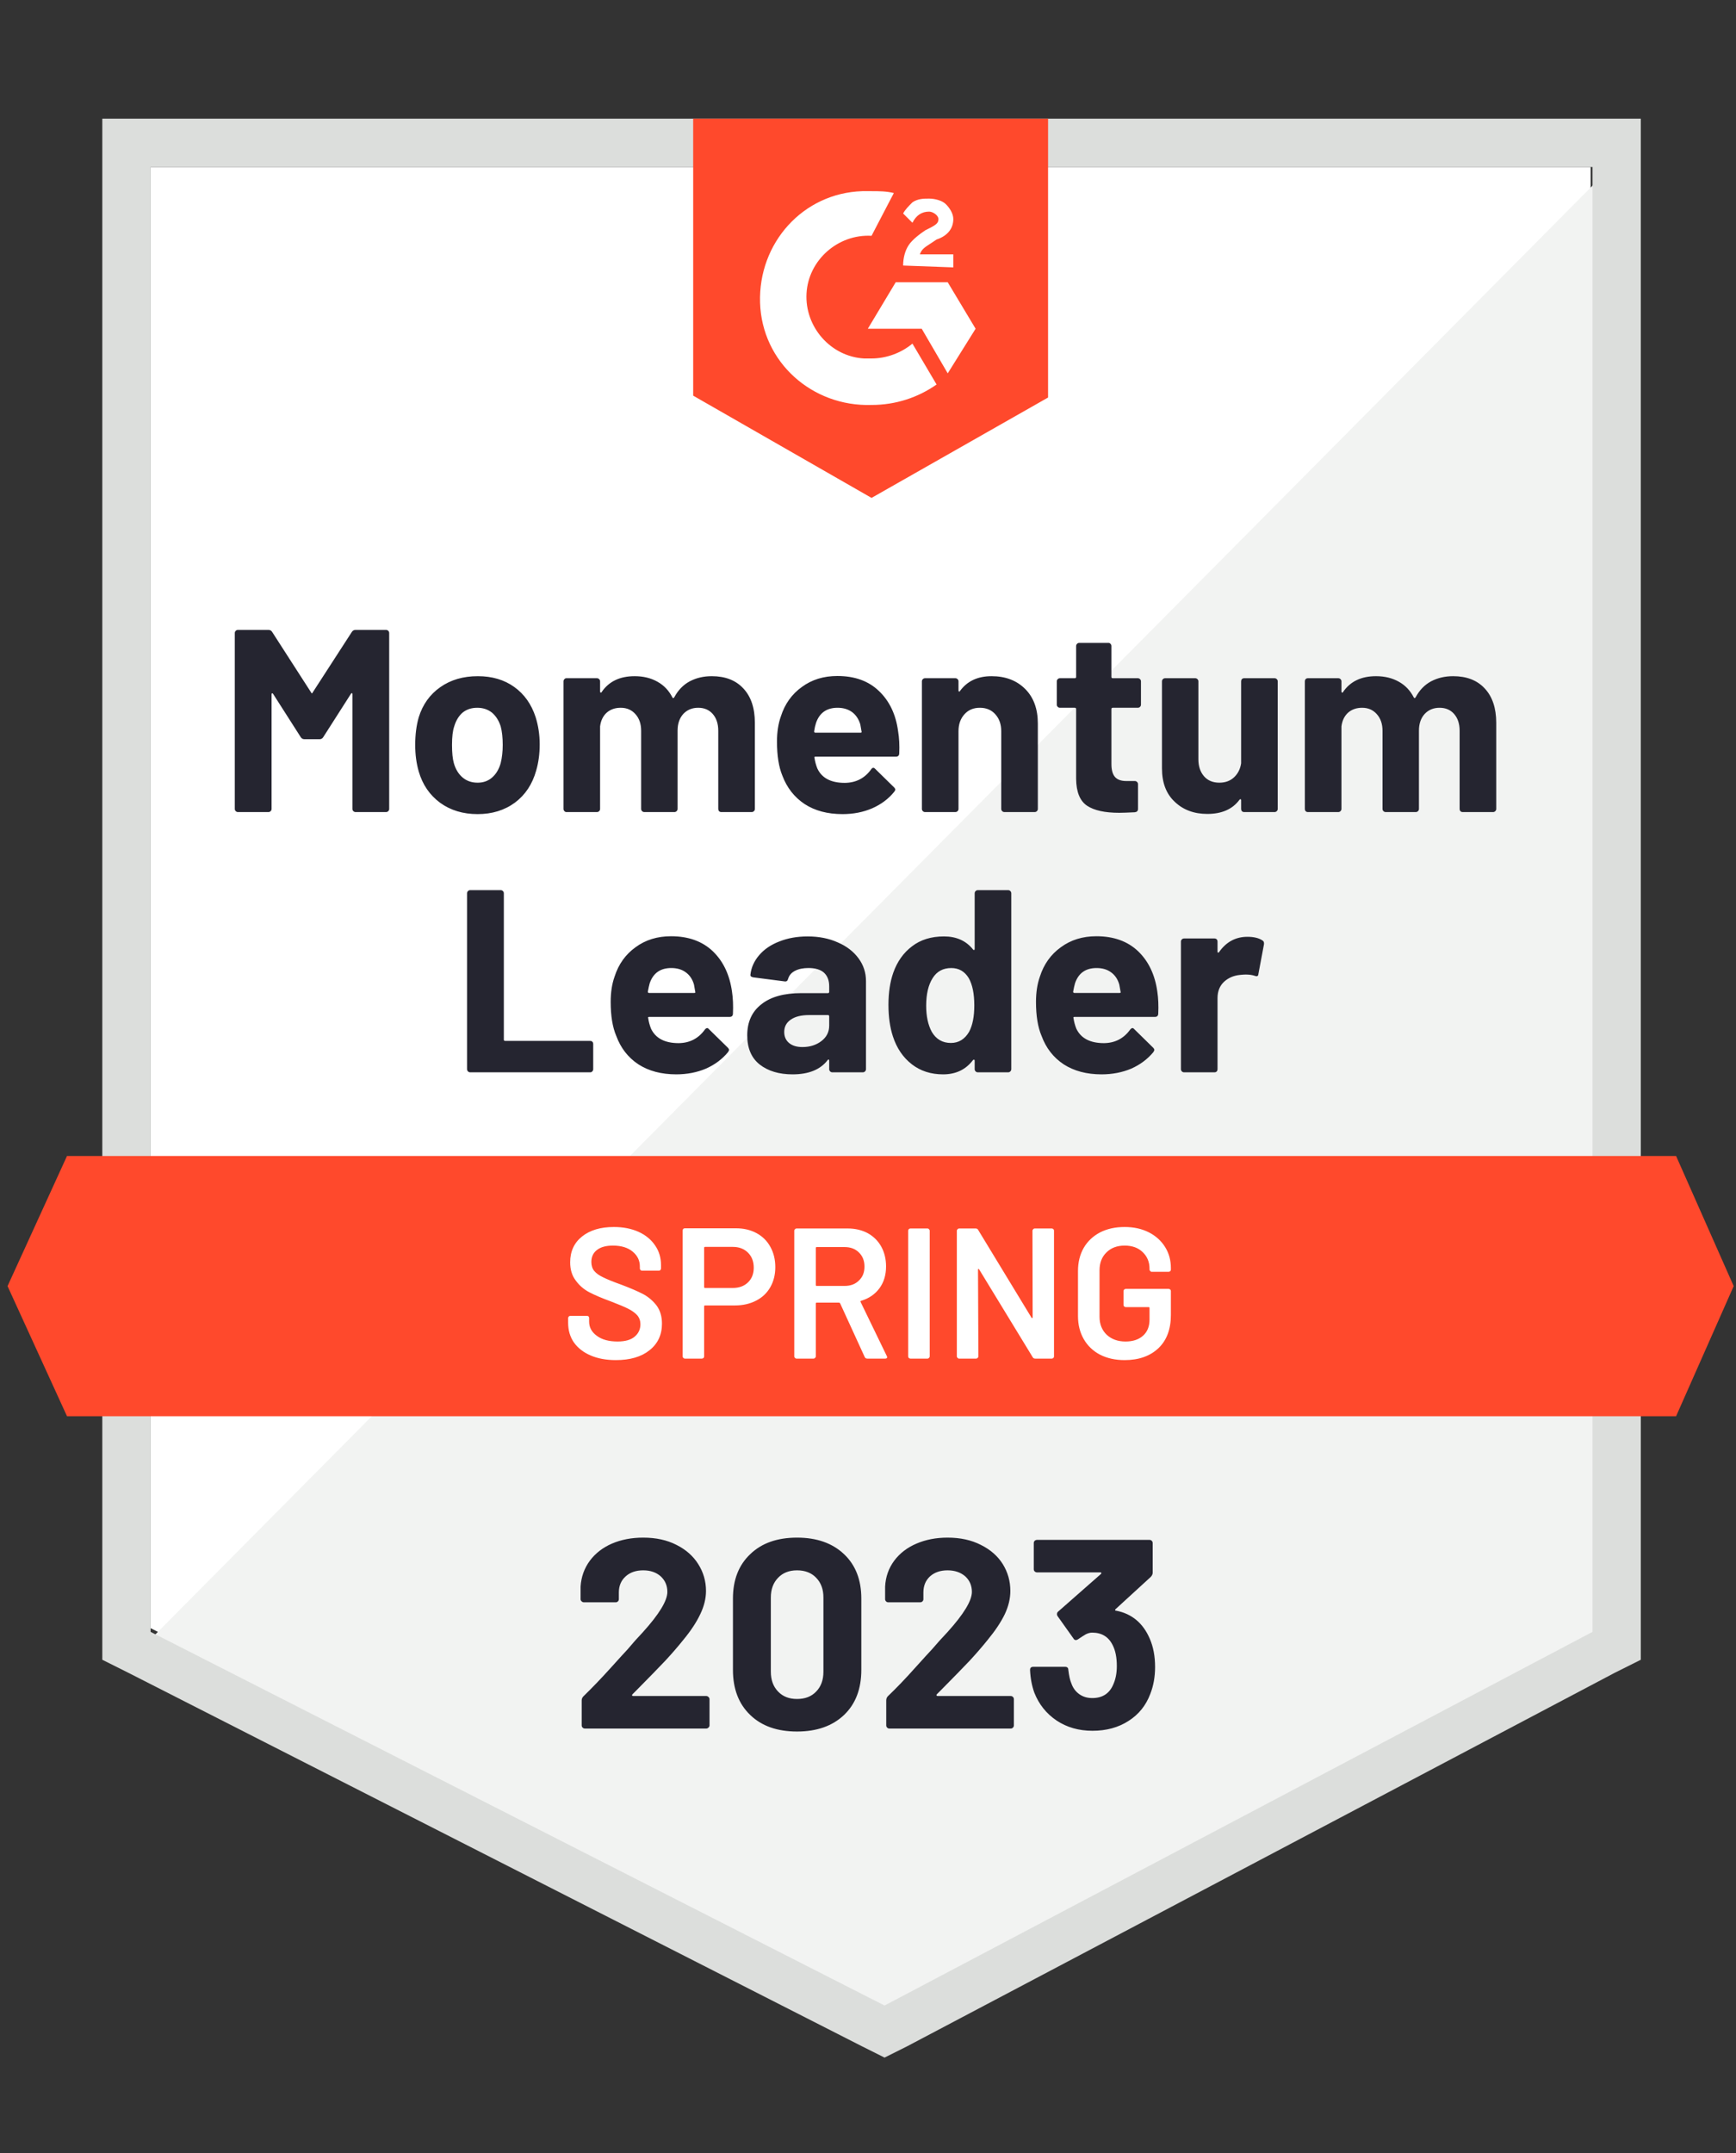<svg xmlns="http://www.w3.org/2000/svg" width="121" height="150" viewBox="0 0 121 150" fill="none"><rect x="0" y="0" width="121" height="150" fill="#333333" stroke="none"/><g clip-path="url(#clip0_49_1059)"><g clip-path="url(#clip1_49_1059)"><g clip-path="url(#clip2_49_1059)"><path d="M10.498 113.428L61.654 139.459L110.867 113.428V11.635H10.498V113.428Z" fill="white"></path><path d="M111.903 12.023L9.462 115.241L62.56 141.531L111.903 116.277V12.023Z" fill="#F2F3F2"></path><path d="M7.131 45.566V115.63L8.944 116.536L60.1 142.568L61.654 143.345L63.208 142.568L112.551 116.536L114.364 115.63V8.268H7.131V45.566ZM10.498 113.687V11.635H110.997V113.687L61.654 139.718L10.498 113.687Z" fill="#DCDEDC"></path><path d="M60.747 13.318C61.266 13.318 61.783 13.318 62.301 13.448L60.747 16.427C58.416 16.297 56.344 18.11 56.215 20.441C56.085 22.773 57.898 24.845 60.229 24.974H60.747C61.783 24.974 62.82 24.586 63.597 23.938L65.28 26.787C63.985 27.694 62.431 28.212 60.747 28.212C56.603 28.341 53.106 25.233 52.977 21.089C52.847 16.945 55.956 13.448 60.1 13.318H60.747ZM66.057 19.664L68 22.902L66.057 26.01L64.244 22.902H60.488L62.431 19.664H66.057ZM62.949 18.499C62.949 17.981 63.079 17.463 63.338 17.074C63.597 16.686 64.115 16.297 64.503 16.038L64.762 15.909C65.28 15.649 65.41 15.52 65.41 15.261C65.41 15.002 65.021 14.743 64.762 14.743C64.244 14.743 63.856 15.002 63.597 15.52L62.949 14.873C63.079 14.614 63.338 14.354 63.597 14.095C63.985 13.836 64.374 13.836 64.762 13.836C65.151 13.836 65.669 13.966 65.928 14.225C66.187 14.484 66.446 14.873 66.446 15.261C66.446 15.909 66.057 16.427 65.28 16.686L64.892 16.945C64.503 17.204 64.244 17.333 64.115 17.722H66.446V18.628L62.949 18.499ZM60.747 34.687L73.051 27.694V8.268H48.315V27.564L60.747 34.687ZM116.824 80.533H4.67L0.526 89.599L4.67 98.664H116.824L120.839 89.599L116.824 80.533Z" fill="#FF492C"></path><path d="M32.774 74.705C32.713 74.705 32.661 74.683 32.618 74.64C32.575 74.597 32.553 74.545 32.553 74.485V62.233C32.553 62.173 32.575 62.121 32.618 62.078C32.661 62.035 32.713 62.013 32.774 62.013H34.898C34.958 62.013 35.01 62.035 35.053 62.078C35.096 62.121 35.118 62.173 35.118 62.233V72.425C35.118 72.486 35.148 72.516 35.208 72.516H41.14C41.2 72.516 41.248 72.533 41.282 72.568C41.325 72.611 41.347 72.663 41.347 72.723V74.485C41.347 74.545 41.325 74.597 41.282 74.64C41.248 74.683 41.2 74.705 41.14 74.705H32.774ZM51.021 69.084C51.09 69.542 51.112 70.055 51.086 70.625C51.078 70.772 51 70.845 50.853 70.845H45.245C45.176 70.845 45.155 70.876 45.181 70.936C45.215 71.178 45.28 71.42 45.375 71.661C45.694 72.335 46.337 72.671 47.304 72.671C48.073 72.663 48.682 72.348 49.131 71.726C49.182 71.657 49.239 71.623 49.299 71.623C49.334 71.623 49.372 71.648 49.416 71.7L50.724 72.982C50.784 73.043 50.814 73.099 50.814 73.151C50.814 73.168 50.793 73.215 50.749 73.293C50.344 73.785 49.83 74.169 49.208 74.446C48.578 74.713 47.887 74.847 47.136 74.847C46.1 74.847 45.219 74.614 44.494 74.148C43.778 73.673 43.264 73.013 42.953 72.166C42.694 71.562 42.565 70.772 42.565 69.796C42.565 69.132 42.655 68.544 42.837 68.035C43.113 67.172 43.601 66.49 44.3 65.989C44.991 65.48 45.815 65.225 46.773 65.225C47.982 65.225 48.954 65.575 49.688 66.274C50.413 66.973 50.857 67.91 51.021 69.084ZM46.786 67.439C46.027 67.439 45.526 67.793 45.284 68.501C45.241 68.657 45.198 68.851 45.155 69.084C45.155 69.145 45.185 69.175 45.245 69.175H48.392C48.461 69.175 48.483 69.145 48.457 69.084C48.397 68.73 48.367 68.562 48.367 68.579C48.263 68.216 48.073 67.936 47.797 67.737C47.529 67.539 47.192 67.439 46.786 67.439ZM56.292 65.238C57.078 65.238 57.777 65.376 58.39 65.652C59.012 65.92 59.495 66.291 59.841 66.766C60.186 67.232 60.359 67.759 60.359 68.346V74.485C60.359 74.545 60.337 74.597 60.294 74.64C60.251 74.683 60.199 74.705 60.139 74.705H58.015C57.954 74.705 57.903 74.683 57.859 74.64C57.816 74.597 57.795 74.545 57.795 74.485V73.889C57.795 73.854 57.782 73.828 57.756 73.811C57.739 73.802 57.717 73.816 57.691 73.85C57.182 74.515 56.366 74.847 55.243 74.847C54.302 74.847 53.538 74.618 52.951 74.161C52.373 73.703 52.083 73.025 52.083 72.128C52.083 71.195 52.411 70.474 53.068 69.965C53.715 69.447 54.643 69.188 55.852 69.188H57.704C57.764 69.188 57.795 69.157 57.795 69.097V68.709C57.795 68.303 57.674 67.988 57.432 67.763C57.19 67.547 56.828 67.439 56.344 67.439C55.973 67.439 55.662 67.504 55.412 67.634C55.161 67.763 55.002 67.949 54.932 68.191C54.898 68.329 54.82 68.389 54.699 68.372L52.498 68.087C52.36 68.061 52.295 68.005 52.303 67.919C52.355 67.418 52.558 66.96 52.912 66.546C53.266 66.131 53.737 65.812 54.324 65.587C54.911 65.354 55.567 65.238 56.292 65.238ZM55.93 72.944C56.448 72.944 56.888 72.805 57.251 72.529C57.613 72.253 57.795 71.894 57.795 71.454V70.807C57.795 70.746 57.764 70.716 57.704 70.716H56.396C55.852 70.716 55.429 70.82 55.127 71.027C54.816 71.234 54.661 71.523 54.661 71.894C54.661 72.222 54.777 72.482 55.01 72.671C55.235 72.853 55.541 72.944 55.93 72.944ZM67.935 62.233C67.935 62.173 67.957 62.121 68 62.078C68.043 62.035 68.095 62.013 68.155 62.013H70.266C70.327 62.013 70.379 62.035 70.422 62.078C70.465 62.121 70.487 62.173 70.487 62.233V74.485C70.487 74.545 70.465 74.597 70.422 74.64C70.379 74.683 70.327 74.705 70.266 74.705H68.155C68.095 74.705 68.043 74.683 68 74.64C67.957 74.597 67.935 74.545 67.935 74.485V73.889C67.935 73.854 67.922 73.833 67.896 73.824C67.87 73.816 67.844 73.824 67.819 73.85C67.318 74.515 66.623 74.847 65.734 74.847C64.887 74.847 64.162 74.614 63.558 74.148C62.945 73.673 62.504 73.025 62.237 72.205C62.03 71.575 61.926 70.841 61.926 70.004C61.926 69.149 62.038 68.402 62.263 67.763C62.539 66.986 62.975 66.373 63.571 65.924C64.166 65.466 64.909 65.238 65.798 65.238C66.662 65.238 67.335 65.54 67.819 66.144C67.844 66.179 67.87 66.192 67.896 66.183C67.922 66.174 67.935 66.149 67.935 66.105V62.233ZM67.547 71.882C67.788 71.433 67.909 70.82 67.909 70.043C67.909 69.231 67.78 68.596 67.521 68.139C67.236 67.672 66.83 67.439 66.303 67.439C65.734 67.439 65.302 67.672 65.008 68.139C64.706 68.614 64.555 69.257 64.555 70.068C64.555 70.794 64.684 71.398 64.944 71.882C65.246 72.4 65.69 72.659 66.278 72.659C66.821 72.659 67.244 72.4 67.547 71.882ZM80.666 69.084C80.735 69.542 80.757 70.055 80.731 70.625C80.722 70.772 80.644 70.845 80.498 70.845H74.89C74.821 70.845 74.799 70.876 74.825 70.936C74.859 71.178 74.924 71.42 75.019 71.661C75.339 72.335 75.982 72.671 76.949 72.671C77.717 72.663 78.326 72.348 78.775 71.726C78.827 71.657 78.883 71.623 78.943 71.623C78.978 71.623 79.017 71.648 79.06 71.7L80.368 72.982C80.428 73.043 80.459 73.099 80.459 73.151C80.459 73.168 80.437 73.215 80.394 73.293C79.988 73.785 79.474 74.169 78.853 74.446C78.222 74.713 77.532 74.847 76.781 74.847C75.745 74.847 74.864 74.614 74.139 74.148C73.422 73.673 72.908 73.013 72.597 72.166C72.338 71.562 72.209 70.772 72.209 69.796C72.209 69.132 72.3 68.544 72.481 68.035C72.757 67.172 73.245 66.49 73.944 65.989C74.635 65.48 75.46 65.225 76.418 65.225C77.627 65.225 78.598 65.575 79.332 66.274C80.057 66.973 80.502 67.91 80.666 69.084ZM76.431 67.439C75.671 67.439 75.17 67.793 74.929 68.501C74.885 68.657 74.842 68.851 74.799 69.084C74.799 69.145 74.829 69.175 74.89 69.175H78.037C78.106 69.175 78.127 69.145 78.102 69.084C78.041 68.73 78.011 68.562 78.011 68.579C77.907 68.216 77.717 67.936 77.441 67.737C77.173 67.539 76.837 67.439 76.431 67.439ZM86.947 65.264C87.387 65.264 87.733 65.346 87.983 65.51C88.078 65.561 88.117 65.652 88.1 65.782L87.711 67.854C87.702 68.001 87.62 68.044 87.465 67.983C87.284 67.923 87.072 67.893 86.83 67.893C86.727 67.893 86.593 67.901 86.429 67.919C85.989 67.962 85.617 68.121 85.315 68.398C85.013 68.683 84.862 69.062 84.862 69.537V74.485C84.862 74.545 84.845 74.597 84.81 74.64C84.767 74.683 84.715 74.705 84.655 74.705H82.531C82.47 74.705 82.418 74.683 82.375 74.64C82.332 74.597 82.311 74.545 82.311 74.485V65.6C82.311 65.54 82.332 65.488 82.375 65.445C82.418 65.402 82.47 65.38 82.531 65.38H84.655C84.715 65.38 84.767 65.402 84.81 65.445C84.845 65.488 84.862 65.54 84.862 65.6V66.287C84.862 66.33 84.875 66.356 84.901 66.365C84.927 66.373 84.944 66.369 84.953 66.352C85.453 65.626 86.118 65.264 86.947 65.264ZM24.524 44.024C24.584 43.929 24.671 43.882 24.783 43.882H26.907C26.967 43.882 27.019 43.903 27.062 43.947C27.105 43.99 27.127 44.042 27.127 44.102V56.353C27.127 56.414 27.105 56.466 27.062 56.509C27.019 56.552 26.967 56.574 26.907 56.574H24.783C24.723 56.574 24.671 56.552 24.628 56.509C24.584 56.466 24.563 56.414 24.563 56.353V48.363C24.563 48.311 24.55 48.285 24.524 48.285C24.507 48.285 24.485 48.302 24.459 48.337L22.53 51.355C22.469 51.449 22.387 51.497 22.284 51.497H21.209C21.105 51.497 21.023 51.449 20.962 51.355L19.033 48.337C19.007 48.302 18.985 48.289 18.968 48.298C18.942 48.307 18.929 48.333 18.929 48.376V56.353C18.929 56.414 18.908 56.466 18.864 56.509C18.821 56.552 18.77 56.574 18.709 56.574H16.585C16.525 56.574 16.473 56.552 16.43 56.509C16.387 56.466 16.365 56.414 16.365 56.353V44.102C16.365 44.042 16.387 43.99 16.43 43.947C16.473 43.903 16.525 43.882 16.585 43.882H18.709C18.821 43.882 18.908 43.929 18.968 44.024L21.688 48.246C21.722 48.324 21.757 48.324 21.791 48.246L24.524 44.024ZM33.292 56.716C32.273 56.716 31.401 56.453 30.676 55.926C29.95 55.391 29.454 54.666 29.186 53.75C29.022 53.181 28.94 52.563 28.94 51.898C28.94 51.182 29.022 50.539 29.186 49.969C29.463 49.079 29.963 48.38 30.689 47.871C31.414 47.361 32.286 47.107 33.305 47.107C34.298 47.107 35.144 47.357 35.843 47.858C36.542 48.358 37.039 49.058 37.332 49.956C37.522 50.56 37.617 51.195 37.617 51.859C37.617 52.516 37.535 53.124 37.371 53.686C37.104 54.635 36.611 55.378 35.895 55.913C35.17 56.448 34.302 56.716 33.292 56.716ZM33.292 54.527C33.689 54.527 34.026 54.407 34.302 54.165C34.578 53.923 34.777 53.591 34.898 53.168C34.993 52.779 35.04 52.356 35.04 51.898C35.04 51.389 34.993 50.957 34.898 50.603C34.768 50.197 34.565 49.878 34.289 49.645C34.004 49.42 33.663 49.308 33.266 49.308C32.86 49.308 32.519 49.42 32.243 49.645C31.975 49.878 31.781 50.197 31.66 50.603C31.556 50.897 31.505 51.329 31.505 51.898C31.505 52.442 31.548 52.865 31.634 53.168C31.755 53.591 31.958 53.923 32.243 54.165C32.528 54.407 32.877 54.527 33.292 54.527ZM49.61 47.107C50.551 47.107 51.285 47.392 51.811 47.961C52.347 48.531 52.614 49.33 52.614 50.357V56.353C52.614 56.414 52.593 56.466 52.55 56.509C52.506 56.552 52.455 56.574 52.394 56.574H50.27C50.21 56.574 50.158 56.552 50.115 56.509C50.08 56.466 50.063 56.414 50.063 56.353V50.914C50.063 50.422 49.934 50.029 49.675 49.736C49.424 49.451 49.087 49.308 48.664 49.308C48.241 49.308 47.896 49.451 47.628 49.736C47.361 50.029 47.227 50.418 47.227 50.901V56.353C47.227 56.414 47.205 56.466 47.162 56.509C47.119 56.552 47.067 56.574 47.007 56.574H44.909C44.848 56.574 44.796 56.552 44.753 56.509C44.71 56.466 44.688 56.414 44.688 56.353V50.914C44.688 50.431 44.555 50.042 44.287 49.749C44.028 49.455 43.687 49.308 43.264 49.308C42.875 49.308 42.551 49.42 42.292 49.645C42.033 49.878 41.878 50.197 41.826 50.603V56.353C41.826 56.414 41.805 56.466 41.762 56.509C41.718 56.552 41.667 56.574 41.606 56.574H39.482C39.422 56.574 39.374 56.552 39.34 56.509C39.297 56.466 39.275 56.414 39.275 56.353V47.469C39.275 47.409 39.297 47.357 39.34 47.314C39.374 47.271 39.422 47.249 39.482 47.249H41.606C41.667 47.249 41.718 47.271 41.762 47.314C41.805 47.357 41.826 47.409 41.826 47.469V48.181C41.826 48.216 41.839 48.238 41.865 48.246C41.891 48.264 41.913 48.255 41.93 48.22C42.431 47.478 43.199 47.107 44.235 47.107C44.84 47.107 45.37 47.236 45.828 47.495C46.277 47.745 46.622 48.108 46.864 48.583C46.899 48.652 46.942 48.652 46.994 48.583C47.261 48.082 47.62 47.711 48.069 47.469C48.526 47.227 49.04 47.107 49.61 47.107ZM62.599 50.953C62.677 51.411 62.703 51.924 62.677 52.494C62.669 52.641 62.591 52.714 62.444 52.714H56.836C56.767 52.714 56.746 52.745 56.772 52.805C56.806 53.047 56.871 53.288 56.966 53.53C57.277 54.204 57.916 54.54 58.883 54.54C59.66 54.532 60.273 54.217 60.721 53.595C60.765 53.526 60.816 53.491 60.877 53.491C60.92 53.491 60.963 53.517 61.007 53.569L62.315 54.851C62.375 54.912 62.405 54.968 62.405 55.02C62.405 55.037 62.379 55.084 62.327 55.162C61.93 55.654 61.417 56.038 60.786 56.315C60.165 56.582 59.478 56.716 58.727 56.716C57.682 56.716 56.802 56.483 56.085 56.017C55.368 55.542 54.85 54.881 54.531 54.035C54.281 53.431 54.156 52.641 54.156 51.665C54.156 51.001 54.246 50.413 54.428 49.904C54.704 49.041 55.192 48.358 55.891 47.858C56.582 47.348 57.406 47.094 58.364 47.094C59.573 47.094 60.54 47.443 61.266 48.143C61.999 48.842 62.444 49.779 62.599 50.953ZM58.377 49.308C57.618 49.308 57.117 49.662 56.875 50.37C56.823 50.526 56.78 50.72 56.746 50.953C56.746 51.013 56.776 51.044 56.836 51.044H59.97C60.048 51.044 60.074 51.013 60.048 50.953C59.988 50.599 59.958 50.431 59.958 50.448C59.845 50.085 59.655 49.805 59.388 49.606C59.111 49.407 58.775 49.308 58.377 49.308ZM69.114 47.107C70.081 47.107 70.862 47.404 71.458 48C72.045 48.587 72.338 49.39 72.338 50.409V56.353C72.338 56.414 72.317 56.466 72.274 56.509C72.231 56.552 72.179 56.574 72.118 56.574H70.007C69.947 56.574 69.895 56.552 69.852 56.509C69.809 56.466 69.787 56.414 69.787 56.353V50.94C69.787 50.456 69.649 50.064 69.373 49.761C69.105 49.459 68.747 49.308 68.298 49.308C67.849 49.308 67.49 49.459 67.223 49.761C66.947 50.064 66.808 50.456 66.808 50.94V56.353C66.808 56.414 66.787 56.466 66.744 56.509C66.701 56.552 66.649 56.574 66.588 56.574H64.477C64.417 56.574 64.365 56.552 64.322 56.509C64.279 56.466 64.257 56.414 64.257 56.353V47.469C64.257 47.409 64.279 47.357 64.322 47.314C64.365 47.271 64.417 47.249 64.477 47.249H66.588C66.649 47.249 66.701 47.271 66.744 47.314C66.787 47.357 66.808 47.409 66.808 47.469V48.104C66.808 48.138 66.821 48.164 66.847 48.181C66.873 48.19 66.891 48.181 66.899 48.156C67.4 47.456 68.138 47.107 69.114 47.107ZM79.526 49.088C79.526 49.148 79.505 49.2 79.461 49.243C79.418 49.287 79.366 49.308 79.306 49.308H77.558C77.497 49.308 77.467 49.338 77.467 49.399V53.232C77.467 53.638 77.549 53.936 77.713 54.126C77.877 54.316 78.14 54.411 78.503 54.411H79.099C79.159 54.411 79.211 54.432 79.254 54.476C79.297 54.519 79.319 54.571 79.319 54.631V56.353C79.319 56.492 79.246 56.569 79.099 56.587C78.598 56.612 78.235 56.625 78.011 56.625C77.009 56.625 76.263 56.461 75.77 56.133C75.27 55.797 75.015 55.171 75.006 54.255V49.399C75.006 49.338 74.976 49.308 74.916 49.308H73.88C73.819 49.308 73.767 49.287 73.724 49.243C73.681 49.2 73.659 49.148 73.659 49.088V47.469C73.659 47.409 73.681 47.357 73.724 47.314C73.767 47.271 73.819 47.249 73.88 47.249H74.916C74.976 47.249 75.006 47.219 75.006 47.158V45.009C75.006 44.948 75.028 44.896 75.071 44.853C75.114 44.81 75.166 44.788 75.227 44.788H77.26C77.32 44.788 77.368 44.81 77.402 44.853C77.445 44.896 77.467 44.948 77.467 45.009V47.158C77.467 47.219 77.497 47.249 77.558 47.249H79.306C79.366 47.249 79.418 47.271 79.461 47.314C79.505 47.357 79.526 47.409 79.526 47.469V49.088ZM86.507 47.469C86.507 47.409 86.524 47.357 86.558 47.314C86.602 47.271 86.653 47.249 86.714 47.249H88.838C88.898 47.249 88.95 47.271 88.993 47.314C89.036 47.357 89.058 47.409 89.058 47.469V56.353C89.058 56.414 89.036 56.466 88.993 56.509C88.95 56.552 88.898 56.574 88.838 56.574H86.714C86.653 56.574 86.602 56.552 86.558 56.509C86.524 56.466 86.507 56.414 86.507 56.353V55.745C86.507 55.702 86.494 55.68 86.468 55.68C86.442 55.671 86.416 55.684 86.39 55.719C85.907 56.375 85.16 56.703 84.15 56.703C83.226 56.703 82.47 56.422 81.883 55.861C81.287 55.309 80.99 54.532 80.99 53.53V47.469C80.99 47.409 81.011 47.357 81.054 47.314C81.097 47.271 81.149 47.249 81.21 47.249H83.308C83.368 47.249 83.42 47.271 83.463 47.314C83.506 47.357 83.528 47.409 83.528 47.469V52.896C83.528 53.379 83.657 53.772 83.916 54.074C84.175 54.376 84.534 54.527 84.991 54.527C85.406 54.527 85.747 54.402 86.014 54.152C86.282 53.901 86.446 53.578 86.507 53.181V47.469ZM101.284 47.107C102.225 47.107 102.959 47.392 103.485 47.961C104.02 48.531 104.288 49.33 104.288 50.357V56.353C104.288 56.414 104.267 56.466 104.223 56.509C104.18 56.552 104.128 56.574 104.068 56.574H101.944C101.884 56.574 101.832 56.552 101.789 56.509C101.754 56.466 101.737 56.414 101.737 56.353V50.914C101.737 50.422 101.607 50.029 101.348 49.736C101.098 49.451 100.761 49.308 100.338 49.308C99.915 49.308 99.57 49.451 99.302 49.736C99.034 50.029 98.901 50.418 98.901 50.901V56.353C98.901 56.414 98.879 56.466 98.836 56.509C98.793 56.552 98.741 56.574 98.68 56.574H96.582C96.522 56.574 96.47 56.552 96.427 56.509C96.384 56.466 96.362 56.414 96.362 56.353V50.914C96.362 50.431 96.228 50.042 95.961 49.749C95.702 49.455 95.361 49.308 94.938 49.308C94.549 49.308 94.225 49.42 93.966 49.645C93.707 49.878 93.552 50.197 93.5 50.603V56.353C93.5 56.414 93.478 56.466 93.435 56.509C93.392 56.552 93.34 56.574 93.28 56.574H91.156C91.096 56.574 91.044 56.552 91.001 56.509C90.966 56.466 90.949 56.414 90.949 56.353V47.469C90.949 47.409 90.966 47.357 91.001 47.314C91.044 47.271 91.096 47.249 91.156 47.249H93.28C93.34 47.249 93.392 47.271 93.435 47.314C93.478 47.357 93.5 47.409 93.5 47.469V48.181C93.5 48.216 93.513 48.238 93.539 48.246C93.565 48.264 93.586 48.255 93.604 48.22C94.104 47.478 94.873 47.107 95.909 47.107C96.513 47.107 97.044 47.236 97.502 47.495C97.951 47.745 98.296 48.108 98.538 48.583C98.573 48.652 98.616 48.652 98.668 48.583C98.935 48.082 99.293 47.711 99.742 47.469C100.2 47.227 100.714 47.107 101.284 47.107Z" fill="#252530"></path><path d="M42.927 94.753C42.254 94.753 41.667 94.645 41.166 94.43C40.665 94.214 40.277 93.912 40 93.523C39.733 93.134 39.599 92.677 39.599 92.15V91.826C39.599 91.783 39.616 91.744 39.651 91.71C39.677 91.684 39.711 91.671 39.754 91.671H40.907C40.95 91.671 40.989 91.684 41.023 91.71C41.049 91.744 41.062 91.783 41.062 91.826V92.072C41.062 92.47 41.239 92.798 41.593 93.057C41.947 93.324 42.431 93.458 43.044 93.458C43.571 93.458 43.968 93.346 44.235 93.121C44.503 92.897 44.637 92.608 44.637 92.254C44.637 92.012 44.563 91.805 44.417 91.632C44.27 91.468 44.063 91.317 43.795 91.179C43.519 91.041 43.108 90.868 42.565 90.661C41.952 90.436 41.455 90.225 41.075 90.026C40.695 89.828 40.38 89.556 40.13 89.21C39.871 88.874 39.741 88.451 39.741 87.941C39.741 87.181 40.018 86.581 40.57 86.141C41.123 85.701 41.861 85.481 42.785 85.481C43.432 85.481 44.007 85.593 44.507 85.817C44.999 86.042 45.384 86.357 45.66 86.763C45.936 87.16 46.074 87.622 46.074 88.148V88.368C46.074 88.412 46.057 88.451 46.023 88.485C45.997 88.511 45.962 88.524 45.919 88.524H44.753C44.71 88.524 44.676 88.511 44.65 88.485C44.615 88.451 44.598 88.412 44.598 88.368V88.226C44.598 87.82 44.434 87.479 44.106 87.203C43.769 86.918 43.307 86.776 42.72 86.776C42.245 86.776 41.878 86.875 41.619 87.073C41.352 87.272 41.218 87.553 41.218 87.915C41.218 88.174 41.287 88.386 41.425 88.55C41.563 88.714 41.77 88.861 42.047 88.99C42.323 89.128 42.75 89.301 43.329 89.508C43.942 89.741 44.434 89.953 44.805 90.143C45.168 90.333 45.483 90.596 45.751 90.933C46.01 91.278 46.139 91.706 46.139 92.215C46.139 92.992 45.85 93.609 45.271 94.067C44.702 94.525 43.92 94.753 42.927 94.753ZM51.294 85.571C51.837 85.571 52.317 85.683 52.731 85.908C53.145 86.132 53.465 86.448 53.689 86.853C53.922 87.268 54.039 87.743 54.039 88.278C54.039 88.805 53.922 89.271 53.689 89.677C53.456 90.082 53.128 90.393 52.705 90.609C52.273 90.834 51.777 90.946 51.216 90.946H49.144C49.1 90.946 49.079 90.967 49.079 91.01V94.494C49.079 94.537 49.066 94.572 49.04 94.598C49.005 94.632 48.967 94.65 48.923 94.65H47.732C47.689 94.65 47.654 94.632 47.628 94.598C47.594 94.572 47.577 94.537 47.577 94.494V85.727C47.577 85.683 47.594 85.644 47.628 85.61C47.654 85.584 47.689 85.571 47.732 85.571H51.294ZM51.073 89.728C51.514 89.728 51.868 89.599 52.135 89.34C52.403 89.081 52.537 88.74 52.537 88.317C52.537 87.885 52.403 87.535 52.135 87.268C51.868 87 51.514 86.866 51.073 86.866H49.144C49.1 86.866 49.079 86.888 49.079 86.931V89.664C49.079 89.707 49.1 89.728 49.144 89.728H51.073ZM60.45 94.65C60.363 94.65 60.303 94.611 60.268 94.533L58.559 90.803C58.542 90.769 58.516 90.751 58.481 90.751H56.927C56.884 90.751 56.862 90.773 56.862 90.816V94.494C56.862 94.537 56.845 94.572 56.81 94.598C56.785 94.632 56.75 94.65 56.707 94.65H55.515C55.472 94.65 55.438 94.632 55.412 94.598C55.377 94.572 55.36 94.537 55.36 94.494V85.74C55.36 85.696 55.377 85.662 55.412 85.636C55.438 85.601 55.472 85.584 55.515 85.584H59.077C59.604 85.584 60.07 85.692 60.476 85.908C60.881 86.132 61.197 86.443 61.421 86.84C61.645 87.246 61.758 87.708 61.758 88.226C61.758 88.822 61.607 89.327 61.304 89.741C60.994 90.164 60.566 90.458 60.022 90.622C60.005 90.622 59.992 90.631 59.983 90.648C59.975 90.665 59.975 90.682 59.983 90.7L61.809 94.468C61.827 94.503 61.835 94.529 61.835 94.546C61.835 94.615 61.788 94.65 61.693 94.65H60.45ZM56.927 86.879C56.884 86.879 56.862 86.901 56.862 86.944V89.521C56.862 89.564 56.884 89.586 56.927 89.586H58.87C59.284 89.586 59.617 89.461 59.867 89.21C60.126 88.969 60.255 88.645 60.255 88.239C60.255 87.833 60.126 87.505 59.867 87.255C59.617 87.004 59.284 86.879 58.87 86.879H56.927ZM63.454 94.65C63.411 94.65 63.372 94.632 63.338 94.598C63.312 94.572 63.299 94.537 63.299 94.494V85.74C63.299 85.696 63.312 85.662 63.338 85.636C63.372 85.601 63.411 85.584 63.454 85.584H64.646C64.689 85.584 64.724 85.601 64.749 85.636C64.784 85.662 64.801 85.696 64.801 85.74V94.494C64.801 94.537 64.784 94.572 64.749 94.598C64.724 94.632 64.689 94.65 64.646 94.65H63.454ZM71.963 85.74C71.963 85.696 71.98 85.662 72.015 85.636C72.041 85.601 72.075 85.584 72.118 85.584H73.31C73.353 85.584 73.392 85.601 73.426 85.636C73.452 85.662 73.465 85.696 73.465 85.74V94.494C73.465 94.537 73.452 94.572 73.426 94.598C73.392 94.632 73.353 94.65 73.31 94.65H72.157C72.071 94.65 72.01 94.615 71.976 94.546L68.246 88.433C68.229 88.407 68.212 88.394 68.194 88.394C68.177 88.403 68.168 88.425 68.168 88.459L68.194 94.494C68.194 94.537 68.177 94.572 68.142 94.598C68.117 94.632 68.082 94.65 68.039 94.65H66.847C66.804 94.65 66.77 94.632 66.744 94.598C66.709 94.572 66.692 94.537 66.692 94.494V85.74C66.692 85.696 66.709 85.662 66.744 85.636C66.77 85.601 66.804 85.584 66.847 85.584H68C68.086 85.584 68.147 85.619 68.181 85.688L71.898 91.8C71.915 91.826 71.933 91.835 71.95 91.826C71.967 91.826 71.976 91.809 71.976 91.775L71.963 85.74ZM78.387 94.753C77.739 94.753 77.169 94.628 76.677 94.378C76.185 94.119 75.805 93.756 75.537 93.29C75.27 92.824 75.136 92.288 75.136 91.684V88.55C75.136 87.937 75.27 87.397 75.537 86.931C75.805 86.473 76.185 86.115 76.677 85.856C77.169 85.606 77.739 85.481 78.387 85.481C79.025 85.481 79.591 85.606 80.083 85.856C80.567 86.106 80.942 86.448 81.21 86.879C81.478 87.311 81.611 87.799 81.611 88.343V88.446C81.611 88.489 81.598 88.524 81.573 88.55C81.538 88.584 81.499 88.602 81.456 88.602H80.277C80.234 88.602 80.2 88.584 80.174 88.55C80.139 88.524 80.122 88.489 80.122 88.446V88.381C80.122 87.915 79.962 87.531 79.643 87.229C79.332 86.927 78.913 86.776 78.387 86.776C77.86 86.776 77.437 86.935 77.117 87.255C76.798 87.566 76.638 87.98 76.638 88.498V91.736C76.638 92.254 76.807 92.672 77.143 92.992C77.48 93.303 77.916 93.458 78.451 93.458C78.969 93.458 79.379 93.32 79.682 93.044C79.975 92.776 80.122 92.405 80.122 91.93V91.127C80.122 91.084 80.1 91.062 80.057 91.062H78.464C78.421 91.062 78.382 91.045 78.348 91.01C78.322 90.985 78.309 90.95 78.309 90.907V89.948C78.309 89.905 78.322 89.871 78.348 89.845C78.382 89.81 78.421 89.793 78.464 89.793H81.456C81.499 89.793 81.538 89.81 81.573 89.845C81.598 89.871 81.611 89.905 81.611 89.948V91.606C81.611 92.599 81.322 93.372 80.744 93.924C80.156 94.477 79.371 94.753 78.387 94.753Z" fill="white"></path><path d="M44.08 118.039C44.054 118.065 44.045 118.09 44.054 118.116C44.071 118.142 44.097 118.155 44.132 118.155H49.221C49.282 118.155 49.334 118.177 49.377 118.22C49.428 118.263 49.454 118.315 49.454 118.375V120.201C49.454 120.262 49.428 120.314 49.377 120.357C49.334 120.4 49.282 120.422 49.221 120.422H40.777C40.708 120.422 40.652 120.4 40.609 120.357C40.566 120.314 40.544 120.262 40.544 120.201V118.466C40.544 118.354 40.583 118.259 40.661 118.181C41.274 117.585 41.9 116.933 42.539 116.226C43.178 115.518 43.579 115.077 43.743 114.905C44.089 114.49 44.443 114.093 44.805 113.713C45.945 112.453 46.515 111.516 46.515 110.903C46.515 110.462 46.359 110.1 46.048 109.815C45.737 109.539 45.332 109.4 44.831 109.4C44.33 109.4 43.924 109.539 43.614 109.815C43.294 110.1 43.134 110.475 43.134 110.942V111.408C43.134 111.468 43.113 111.52 43.07 111.563C43.026 111.606 42.975 111.628 42.914 111.628H40.7C40.639 111.628 40.587 111.606 40.544 111.563C40.492 111.52 40.467 111.468 40.467 111.408V110.527C40.51 109.854 40.726 109.254 41.114 108.727C41.503 108.209 42.016 107.812 42.655 107.536C43.303 107.259 44.028 107.121 44.831 107.121C45.72 107.121 46.493 107.289 47.149 107.626C47.805 107.954 48.31 108.399 48.664 108.96C49.027 109.53 49.208 110.156 49.208 110.838C49.208 111.365 49.075 111.904 48.807 112.457C48.548 113.009 48.155 113.605 47.628 114.244C47.24 114.728 46.821 115.211 46.372 115.695C45.923 116.169 45.254 116.856 44.365 117.754L44.08 118.039ZM55.554 120.629C54.173 120.629 53.085 120.245 52.291 119.476C51.488 118.708 51.086 117.659 51.086 116.329V111.369C51.086 110.065 51.488 109.033 52.291 108.274C53.085 107.505 54.173 107.121 55.554 107.121C56.927 107.121 58.019 107.505 58.831 108.274C59.634 109.033 60.035 110.065 60.035 111.369V116.329C60.035 117.659 59.634 118.708 58.831 119.476C58.019 120.245 56.927 120.629 55.554 120.629ZM55.554 118.362C56.115 118.362 56.56 118.19 56.888 117.844C57.225 117.499 57.393 117.037 57.393 116.459V111.291C57.393 110.721 57.225 110.264 56.888 109.918C56.56 109.573 56.115 109.4 55.554 109.4C55.002 109.4 54.561 109.573 54.233 109.918C53.897 110.264 53.728 110.721 53.728 111.291V116.459C53.728 117.037 53.897 117.499 54.233 117.844C54.561 118.19 55.002 118.362 55.554 118.362ZM65.293 118.039C65.267 118.065 65.263 118.09 65.28 118.116C65.289 118.142 65.315 118.155 65.358 118.155H70.448C70.508 118.155 70.56 118.177 70.603 118.22C70.646 118.263 70.668 118.315 70.668 118.375V120.201C70.668 120.262 70.646 120.314 70.603 120.357C70.56 120.4 70.508 120.422 70.448 120.422H61.991C61.93 120.422 61.879 120.4 61.835 120.357C61.792 120.314 61.771 120.262 61.771 120.201V118.466C61.771 118.354 61.805 118.259 61.874 118.181C62.496 117.585 63.122 116.933 63.752 116.226C64.391 115.518 64.793 115.077 64.957 114.905C65.311 114.49 65.669 114.093 66.031 113.713C67.171 112.453 67.741 111.516 67.741 110.903C67.741 110.462 67.586 110.1 67.275 109.815C66.955 109.539 66.545 109.4 66.044 109.4C65.544 109.4 65.138 109.539 64.827 109.815C64.516 110.1 64.361 110.475 64.361 110.942V111.408C64.361 111.468 64.339 111.52 64.296 111.563C64.253 111.606 64.197 111.628 64.128 111.628H61.913C61.853 111.628 61.801 111.606 61.758 111.563C61.715 111.52 61.693 111.468 61.693 111.408V110.527C61.727 109.854 61.939 109.254 62.328 108.727C62.716 108.209 63.234 107.812 63.882 107.536C64.529 107.259 65.25 107.121 66.044 107.121C66.934 107.121 67.706 107.289 68.363 107.626C69.027 107.954 69.537 108.399 69.891 108.96C70.245 109.53 70.422 110.156 70.422 110.838C70.422 111.365 70.292 111.904 70.033 112.457C69.766 113.009 69.368 113.605 68.842 114.244C68.453 114.728 68.034 115.211 67.586 115.695C67.137 116.169 66.468 116.856 65.578 117.754L65.293 118.039ZM80.135 114.153C80.385 114.723 80.51 115.384 80.51 116.135C80.51 116.817 80.398 117.443 80.174 118.013C79.872 118.816 79.367 119.442 78.659 119.891C77.951 120.348 77.113 120.577 76.146 120.577C75.196 120.577 74.363 120.34 73.647 119.865C72.93 119.381 72.412 118.734 72.093 117.922C71.92 117.439 71.82 116.912 71.795 116.342C71.795 116.195 71.868 116.122 72.015 116.122H74.242C74.389 116.122 74.463 116.195 74.463 116.342C74.514 116.757 74.583 117.063 74.67 117.262C74.782 117.59 74.968 117.844 75.227 118.026C75.477 118.207 75.779 118.298 76.133 118.298C76.832 118.298 77.316 117.991 77.584 117.378C77.756 117.007 77.843 116.571 77.843 116.07C77.843 115.474 77.748 114.991 77.558 114.62C77.273 114.033 76.794 113.739 76.12 113.739C75.982 113.739 75.835 113.778 75.68 113.856C75.533 113.942 75.352 114.058 75.136 114.205C75.084 114.24 75.037 114.257 74.993 114.257C74.916 114.257 74.86 114.222 74.825 114.153L73.711 112.586C73.685 112.552 73.672 112.509 73.672 112.457C73.672 112.379 73.698 112.319 73.75 112.276L76.729 109.659C76.755 109.634 76.768 109.608 76.768 109.582C76.759 109.556 76.737 109.543 76.703 109.543H72.287C72.226 109.543 72.17 109.521 72.118 109.478C72.075 109.435 72.054 109.383 72.054 109.323V107.497C72.054 107.436 72.075 107.384 72.118 107.341C72.17 107.298 72.226 107.277 72.287 107.277H80.109C80.178 107.277 80.234 107.298 80.277 107.341C80.32 107.384 80.342 107.436 80.342 107.497V109.569C80.342 109.664 80.299 109.759 80.213 109.854L77.752 112.107C77.726 112.133 77.717 112.155 77.726 112.172C77.726 112.198 77.752 112.211 77.804 112.211C78.892 112.427 79.669 113.074 80.135 114.153Z" fill="#252530"></path></g></g></g><defs><clipPath id="clip0_49_1059"><rect width="121" height="149" fill="white" transform="translate(0 0.5)"></rect></clipPath><clipPath id="clip1_49_1059"><rect width="121.754" height="158" fill="white" transform="translate(0 -3)"></rect></clipPath><clipPath id="clip2_49_1059"><rect width="121.738" height="158" fill="white" transform="translate(0.008 -3)"></rect></clipPath></defs></svg>